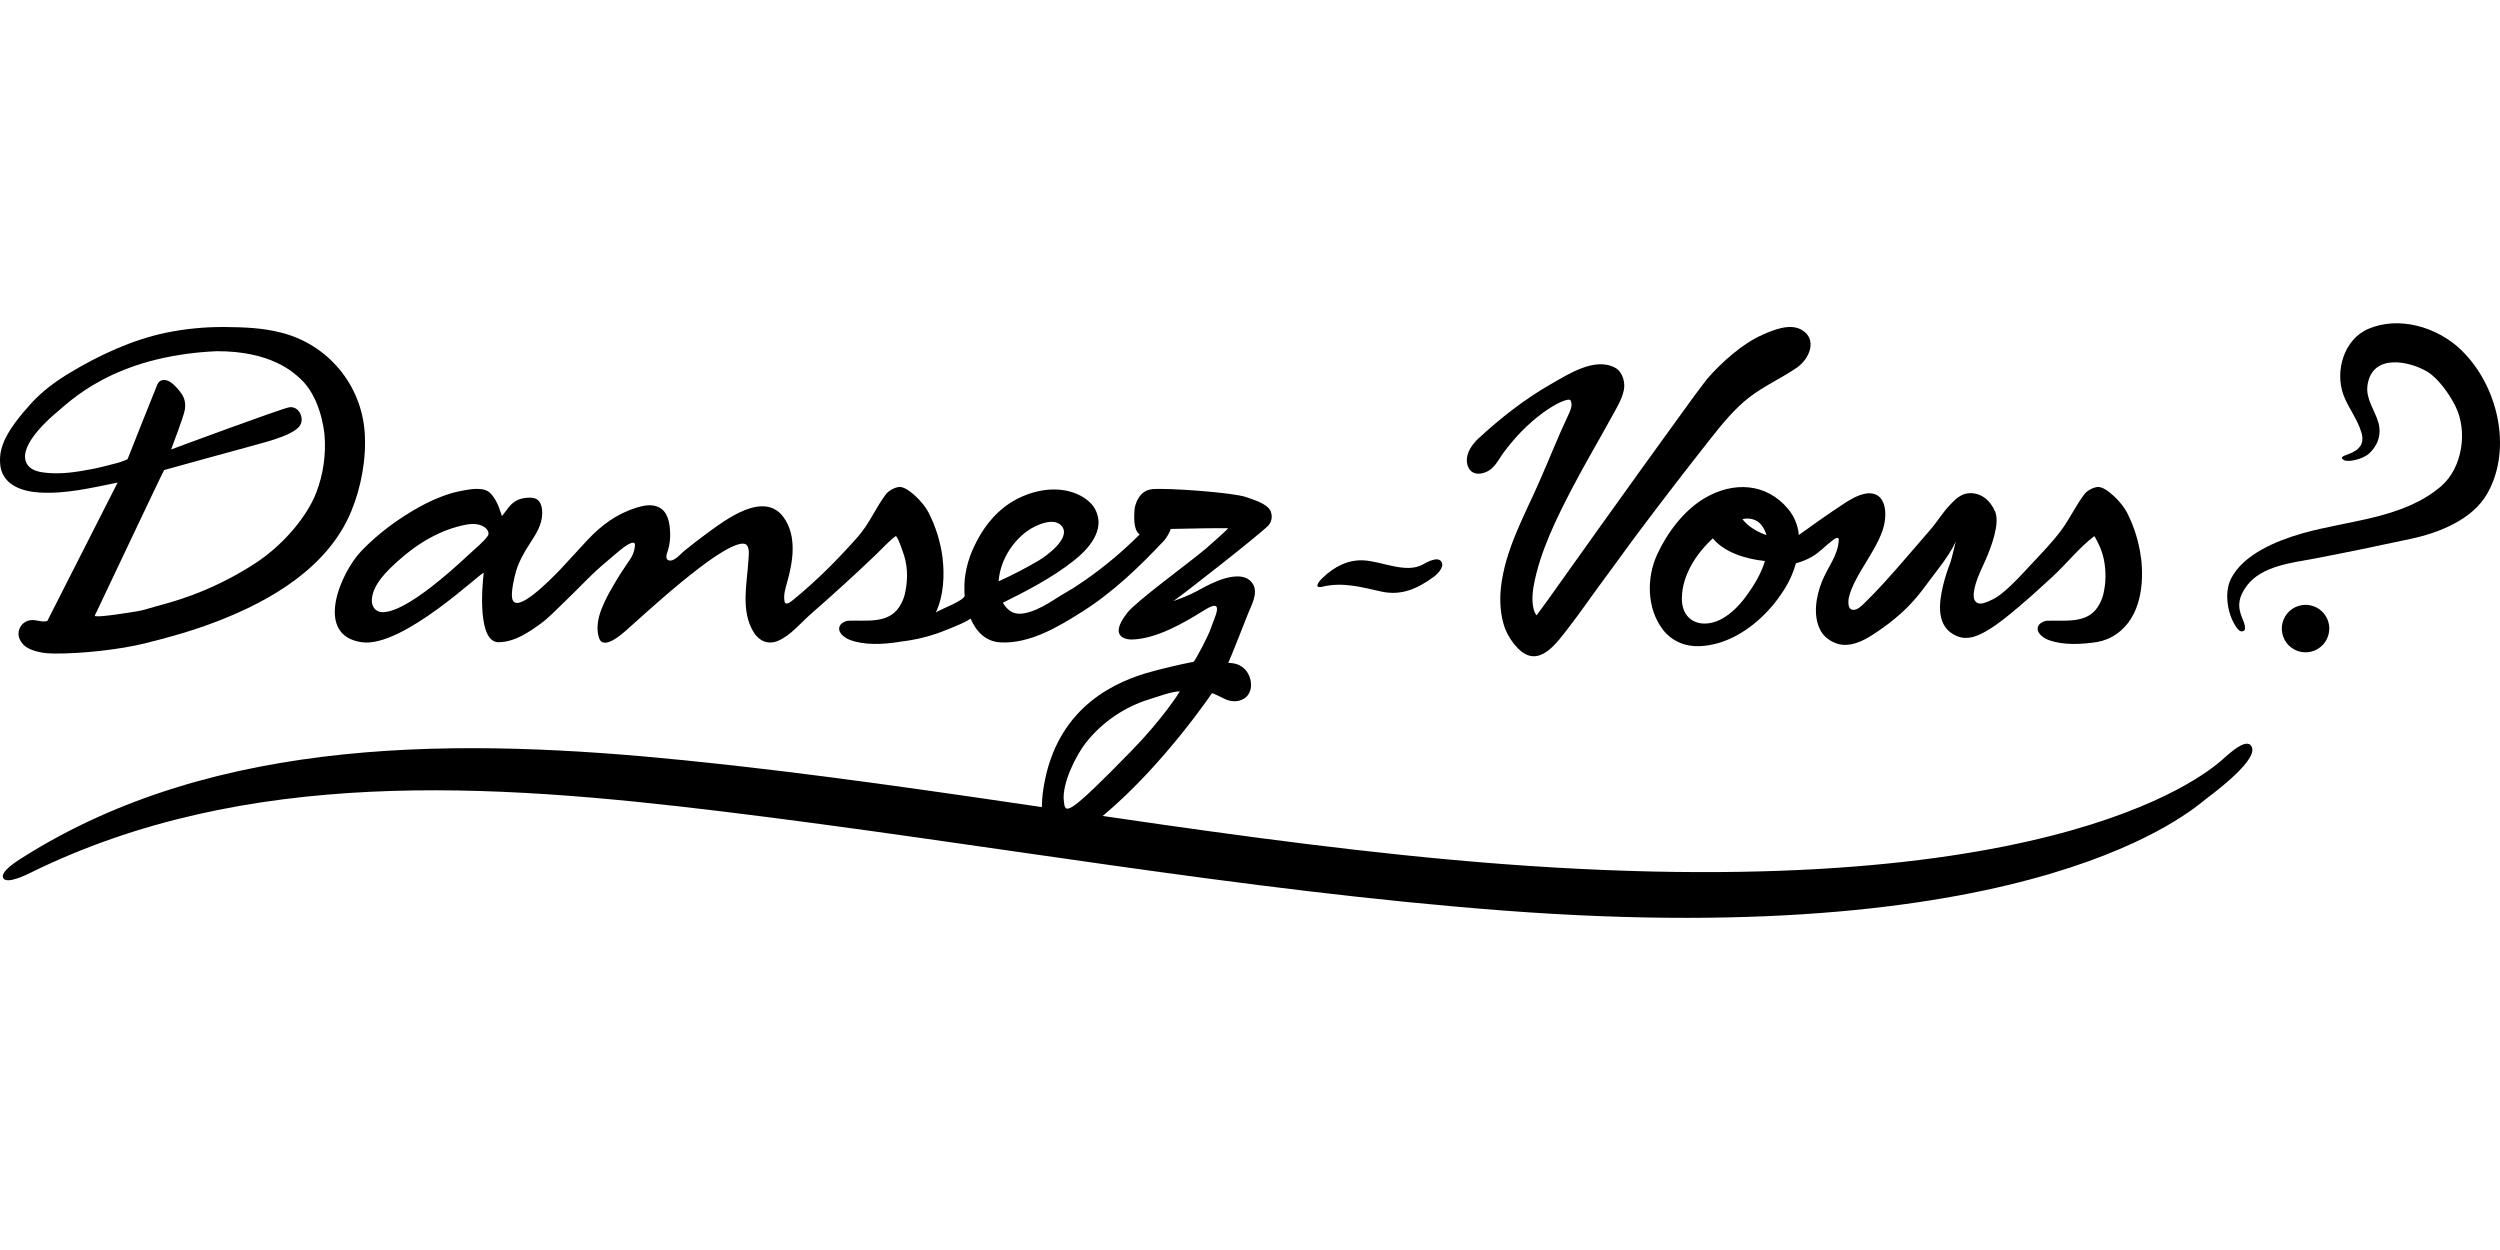 <?xml version="1.0"?>
<svg xmlns="http://www.w3.org/2000/svg" width="90" height="45" viewBox="0 0 145 35" fill="none">
<path d="M130.54 24.473C130.156 24.066 129.059 25.184 128.787 25.406C127.809 26.205 118.396 34.242 84.147 31.113C69.287 29.754 54.613 26.849 39.767 25.353C26.918 24.054 12.555 23.834 1.252 31.024C1.058 31.148 -0.018 31.803 0.189 32.178C0.395 32.553 1.522 31.988 1.729 31.89C14.235 25.718 28.438 26.678 41.89 28.314C57.009 30.153 72.024 32.908 87.225 34.064C118.238 36.42 127.208 28.155 127.955 27.583C128.384 27.255 131.201 25.179 130.54 24.478" fill="black"/>
<path d="M76.726 15.271C77.905 15 78.955 15.303 80.117 15.56C81.278 15.818 82.219 15.396 83.174 14.694C83.35 14.565 83.766 14.161 83.621 13.863C83.43 13.467 82.744 13.867 82.524 13.989C81.547 14.531 80.165 13.812 79.107 13.752C78.192 13.7 77.403 14.104 76.714 14.762C76.449 15.015 76.177 15.403 76.728 15.276" fill="black"/>
<path d="M0.158 7.049C0.438 6.225 1.203 5.318 1.779 4.677C2.428 3.955 3.212 3.378 4.04 2.878C5.748 1.85 7.651 0.965 9.609 0.552C10.738 0.319 11.889 0.207 13.042 0.217C14.153 0.225 15.283 0.268 16.36 0.556C17.663 0.894 18.827 1.633 19.687 2.669C20.547 3.704 21.059 4.984 21.151 6.327C21.26 7.825 20.95 9.51 20.372 10.907C19.031 14.147 15.744 16.068 12.626 17.276C11.255 17.808 9.833 18.214 8.406 18.564C6.924 18.931 4.727 19.168 3.14 19.156C2.632 19.156 2.076 19.076 1.617 18.837C1.407 18.722 1.239 18.542 1.14 18.323C1.091 18.211 1.069 18.09 1.076 17.968C1.082 17.846 1.116 17.727 1.176 17.62C1.236 17.514 1.319 17.422 1.42 17.353C1.52 17.285 1.636 17.24 1.757 17.223C2.083 17.166 2.426 17.367 2.744 17.266C2.744 17.266 6.743 9.403 6.822 9.239C5.329 9.541 3.768 9.919 2.234 9.812C1.306 9.748 0.244 9.404 0.038 8.374C-0.04 7.929 0.002 7.472 0.158 7.049ZM5.252 8.472C5.656 8.4 6.22 8.256 6.633 8.146C6.896 8.085 7.153 7.997 7.399 7.884C7.399 7.884 8.896 4.096 9.11 3.589C9.165 3.458 9.249 3.319 9.45 3.295C9.686 3.268 9.922 3.367 10.289 3.781C10.657 4.196 10.794 4.493 10.722 5.008C10.667 5.382 9.924 7.32 9.924 7.32C9.924 7.32 16.416 4.907 16.801 4.868C17.295 4.818 17.601 5.373 17.462 5.801C17.26 6.426 15.611 6.838 14.571 7.123C13.379 7.449 9.564 8.493 9.522 8.513C9.479 8.532 5.661 16.632 5.596 16.751C5.554 16.816 5.521 16.887 5.498 16.961C5.498 17.098 7.222 16.817 7.352 16.799C7.713 16.74 8.092 16.7 8.441 16.595C9.153 16.378 9.883 16.206 10.587 15.964C12.108 15.451 13.557 14.743 14.897 13.86C16.59 12.723 17.87 11.072 18.343 9.82C18.75 8.761 18.914 7.624 18.824 6.493C18.793 6.127 18.557 4.257 17.426 3.222C17.005 2.837 15.712 1.604 12.546 1.62C6.547 1.899 4.022 4.573 3.256 5.195C2.98 5.423 1.087 7.029 1.512 8.053C1.71 8.531 2.244 8.63 2.697 8.674C3.595 8.761 4.417 8.629 5.254 8.472" fill="black"/>
<path d="M135.098 17.708C135.098 17.981 135.017 18.247 134.866 18.473C134.715 18.7 134.5 18.876 134.248 18.98C133.997 19.085 133.72 19.112 133.453 19.059C133.185 19.006 132.94 18.875 132.747 18.682C132.555 18.489 132.424 18.244 132.371 17.977C132.317 17.71 132.345 17.433 132.449 17.181C132.553 16.93 132.73 16.715 132.956 16.563C133.183 16.412 133.449 16.331 133.721 16.331C134.086 16.331 134.437 16.476 134.695 16.735C134.953 16.993 135.098 17.343 135.098 17.708Z" fill="black"/>
<path d="M124.174 13.58C124.055 12.672 123.781 11.79 123.365 10.975C123.072 10.397 122.173 9.494 121.701 9.494C121.42 9.494 121.042 9.722 120.908 9.895C120.392 10.57 120.042 11.354 119.53 12.034C119.018 12.714 118.419 13.333 117.834 13.956C117.297 14.529 116.775 15.122 116.164 15.62C115.832 15.905 115.442 16.116 115.021 16.238C114.719 16.318 114.482 16.165 114.474 15.823C114.458 15.158 114.916 14.292 115.175 13.7C115.448 13.074 116.017 11.637 115.719 10.927C115.442 10.265 114.886 9.806 114.189 9.857C113.703 9.893 113.372 10.242 113.058 10.579C112.649 11.011 112.354 11.523 111.96 11.973C111.06 13.002 110.186 14.054 109.263 15.063C108.902 15.456 108.536 15.844 108.152 16.217C107.967 16.396 107.603 16.771 107.324 16.56C107.176 16.448 107.196 16.072 107.231 15.918C107.551 14.508 109.133 12.911 109.323 11.453C109.467 10.343 108.996 9.566 107.881 9.966C107.405 10.136 106.98 10.442 106.563 10.718C106.04 11.062 104.862 11.894 104.326 12.284C104.326 12.261 104.326 12.239 104.326 12.217C104.268 11.684 104.053 11.179 103.71 10.768C102.442 9.253 100.536 9.167 98.888 10.132C97.667 10.846 96.699 12.143 96.114 13.413C95.494 14.759 95.506 16.545 96.451 17.773C96.962 18.437 97.742 18.762 98.572 18.728C100.086 18.669 101.479 17.809 102.526 16.691C102.907 16.282 103.245 15.837 103.536 15.361C103.811 14.911 104.023 14.426 104.166 13.918C104.498 13.833 104.817 13.702 105.113 13.53C105.525 13.289 105.84 12.935 106.217 12.649C106.309 12.577 106.418 12.48 106.532 12.45C106.545 12.446 106.559 12.445 106.573 12.447C106.586 12.449 106.599 12.454 106.611 12.462C106.622 12.47 106.631 12.48 106.638 12.492C106.645 12.504 106.649 12.517 106.649 12.531C106.63 13.438 106.019 14.118 105.677 14.969C105.323 15.848 105.124 17.009 105.619 17.869C105.864 18.293 106.418 18.622 106.898 18.65C107.63 18.692 108.282 18.296 108.866 17.9C109.351 17.577 109.813 17.22 110.249 16.832C110.58 16.533 110.891 16.212 111.179 15.87C111.459 15.536 111.714 15.182 111.976 14.834C112.318 14.378 112.674 13.934 112.986 13.457C113.162 13.19 113.32 12.912 113.46 12.625C113.388 12.774 113.21 13.641 113.128 13.855C112.963 14.279 112.824 14.712 112.712 15.153C112.452 16.218 112.263 17.626 113.499 18.143C114.181 18.431 114.852 18.078 115.424 17.72C116.036 17.336 116.589 16.866 117.14 16.401C117.789 15.855 118.414 15.278 119.038 14.705C119.863 13.949 120.568 13.036 121.458 12.351C121.492 12.325 121.741 12.846 121.763 12.894C121.873 13.146 121.959 13.408 122.019 13.676C122.164 14.366 122.151 15.08 121.981 15.764C121.912 16.015 121.804 16.254 121.659 16.47C121.01 17.449 119.726 17.211 118.724 17.254C118.559 17.26 118.308 17.39 118.23 17.539C118.033 17.919 118.508 18.254 118.807 18.366C119.667 18.69 120.745 18.624 121.637 18.487C122.046 18.414 122.433 18.253 122.773 18.014C124.158 17.031 124.367 15.129 124.179 13.579L124.174 13.58ZM101.913 11.477C102.17 11.632 102.375 11.987 102.453 12.288C101.888 12.087 101.384 11.778 101.061 11.363C101.349 11.286 101.655 11.328 101.913 11.477ZM101.245 15.87C100.88 16.362 100.42 16.834 99.882 17.134C99.151 17.54 98.371 17.508 97.923 17.043C97.687 16.797 97.544 16.431 97.549 15.947C97.562 14.609 98.389 13.351 99.346 12.473C99.97 13.252 101.182 13.669 102.367 13.789C102.143 14.548 101.694 15.266 101.245 15.87Z" fill="black"/>
<path d="M66.793 9.63C66.034 9.706 65.822 10.583 65.806 10.775C65.774 11.148 65.72 12.001 66.102 12.246C65.118 13.234 64.047 14.13 62.902 14.925C62.55 15.168 62.193 15.405 61.82 15.615C61.362 15.874 60.935 16.188 60.466 16.429C60.02 16.657 59.369 16.947 58.857 16.811C58.576 16.739 58.299 16.464 58.17 16.206C59.594 15.503 61.026 14.753 62.262 13.784C63.123 13.108 64.121 12.005 63.547 10.84C63.258 10.252 62.589 9.887 61.971 9.737C60.823 9.457 59.522 9.809 58.55 10.447C57.624 11.056 56.964 11.956 56.496 12.95C56.124 13.737 55.902 14.627 55.936 15.499C55.934 15.591 55.94 15.683 55.953 15.774C55.991 16.072 54.543 16.587 54.279 16.771C54.737 15.8 54.791 14.61 54.665 13.58C54.547 12.672 54.273 11.79 53.856 10.975C53.567 10.397 52.664 9.495 52.193 9.494C51.912 9.494 51.534 9.722 51.399 9.895C50.798 10.68 50.432 11.614 49.773 12.362C48.626 13.665 47.38 14.919 46.034 16.017C45.941 16.094 45.569 16.423 45.509 16.152C45.428 15.787 45.549 15.391 45.649 15.039C45.993 13.834 46.236 12.349 45.455 11.262C44.316 9.68 42.081 11.399 41.015 12.176C40.554 12.513 40.103 12.862 39.661 13.224C39.46 13.39 39.07 13.866 38.771 13.745C38.542 13.651 38.699 13.305 38.748 13.149C38.842 12.823 38.883 12.484 38.868 12.145C38.849 11.61 38.755 10.949 38.226 10.678C37.807 10.462 37.329 10.567 36.907 10.697C35.786 11.046 34.9 11.697 34.101 12.541C33.859 12.798 33.624 13.061 33.383 13.32C33.01 13.724 32.657 14.114 32.508 14.268C31.859 14.945 29.933 16.898 29.71 15.978C29.622 15.614 29.833 14.718 29.922 14.411C30.09 13.834 30.389 13.301 30.715 12.8C31.076 12.244 31.449 11.691 31.449 11.003C31.449 10.41 31.217 10.113 30.753 10.113C30.104 10.113 29.765 10.337 29.481 10.704C29.22 11.042 29.213 11.065 29.117 11.179C29.045 11.07 28.921 10.345 28.435 9.85C28.051 9.457 27.204 9.633 26.721 9.727C25.95 9.871 25.084 10.239 24.398 10.613C23.145 11.296 21.921 12.194 20.942 13.224C19.762 14.464 18.191 18.082 20.967 18.498C23.384 18.859 28.084 14.25 28.055 14.485C27.959 15.272 27.687 18.498 28.913 18.498C29.889 18.498 30.798 17.825 31.336 17.439C31.787 17.114 32.183 16.698 32.582 16.314C33.082 15.832 33.572 15.341 34.062 14.849C34.435 14.475 34.825 14.119 35.231 13.781C35.492 13.564 35.742 13.333 36.011 13.124C36.115 13.043 36.832 12.463 36.829 12.866C36.814 13.13 36.734 13.386 36.596 13.612C36.406 13.9 36.208 14.189 36.019 14.477C35.795 14.826 35.586 15.184 35.381 15.545C35.187 15.89 35.017 16.248 34.872 16.617C34.679 17.113 34.569 17.736 34.745 18.255C35.001 19.008 36.116 17.992 36.393 17.744C37.751 16.525 39.118 15.291 40.569 14.182C40.893 13.934 42.974 12.341 43.339 12.9C43.477 13.112 43.425 13.478 43.411 13.713C43.332 15.072 42.941 16.691 43.72 17.931C44.037 18.436 44.557 18.658 45.122 18.42C45.858 18.11 46.456 17.361 47.048 16.844C48.303 15.75 49.526 14.637 50.731 13.488C51.133 13.106 51.502 12.681 51.947 12.347C52.048 12.274 52.416 13.4 52.443 13.488C52.671 14.221 52.648 15.021 52.467 15.762C52.399 16.013 52.29 16.251 52.146 16.468C51.496 17.447 50.212 17.209 49.211 17.252C49.046 17.258 48.794 17.387 48.716 17.537C48.52 17.917 48.995 18.252 49.294 18.364C50.153 18.688 51.23 18.622 52.123 18.485C52.138 18.485 52.152 18.477 52.167 18.474C52.903 18.395 53.629 18.236 54.331 17.998C54.531 17.929 55.75 17.466 56.134 17.232C56.19 17.201 56.243 17.167 56.294 17.129C56.63 17.902 57.181 18.466 58.037 18.509C59.741 18.595 61.41 17.591 62.793 16.713C64.567 15.588 66.104 14.108 67.534 12.584C67.646 12.465 67.888 12.058 67.895 11.929C69.203 11.901 70.6 11.873 71.241 11.888C71.086 12.062 70.031 12.996 69.912 13.095C68.879 13.96 65.937 16.095 65.39 16.784C64.155 18.342 65.556 18.342 65.612 18.342C67.042 18.329 68.68 17.374 69.871 16.628C71.092 15.865 70.419 17.109 70.247 17.643C70.097 18.113 69.399 19.432 69.232 19.634C68.579 19.755 67.246 20.062 66.462 20.297C64.162 20.988 61.076 22.673 60.481 27.25C60.384 27.991 60.287 30.309 61.512 30.056C62.242 29.907 63.021 29.361 64.037 28.508C67.523 25.573 70.29 21.46 70.29 21.46C70.318 21.42 71.029 21.79 71.097 21.817C71.406 21.939 71.714 21.969 72.028 21.836C72.822 21.5 72.651 20.325 72.024 19.916C71.822 19.784 71.675 19.72 71.24 19.691C71.393 19.369 72.021 17.77 72.382 16.854C72.566 16.385 72.959 15.712 72.705 15.194C72.246 14.257 70.786 14.803 69.919 15.267C69.112 15.699 69.079 15.736 68.053 16.116C68.601 15.743 72.985 12.314 73.558 11.736C73.838 11.454 73.822 10.936 73.543 10.682C73.211 10.378 72.698 10.231 72.283 10.084C71.506 9.81 67.666 9.536 66.791 9.624L66.793 9.63ZM28.288 12.336C28.01 12.719 27.592 13.041 27.248 13.364C23.733 16.658 22.594 16.706 22.332 16.747C21.838 16.825 21.527 16.464 21.567 16.002C21.645 15.107 22.472 14.339 23.098 13.773C24.217 12.763 25.577 11.943 27.078 11.673C28.045 11.498 28.484 12.067 28.288 12.336ZM59.599 12.038C60.062 11.707 61.134 11.214 61.582 11.761C62.15 12.455 60.684 13.504 60.211 13.781C59.468 14.216 58.704 14.612 57.92 14.967C58.004 13.765 58.714 12.67 59.602 12.035L59.599 12.038ZM65.653 24.769C61.775 28.749 61.782 28.443 61.701 27.694C61.588 26.721 62.384 25.072 63.019 24.28C63.964 23.107 65.238 22.244 66.678 21.803C67.163 21.655 67.957 21.35 68.431 21.351C68.389 21.432 67.427 22.947 65.653 24.769Z" fill="black"/>
<path d="M142.805 1.603C142.765 1.563 142.724 1.524 142.683 1.485C141.309 0.211 139.145 -0.432 137.369 0.322C135.95 0.922 135.416 2.766 135.915 4.141C136.193 4.907 136.728 5.529 136.965 6.349C137.373 7.761 135.306 7.537 135.955 7.941C136.238 8.073 137.047 7.869 137.383 7.576C137.913 7.113 138.14 6.443 137.946 5.759C137.74 5.038 137.203 4.389 137.314 3.601C137.576 1.726 139.749 2.185 140.79 2.813C141.432 3.199 142.088 4.149 142.414 4.807C143.136 6.25 142.826 8.37 141.598 9.438C139.414 11.338 136.175 11.428 133.519 12.19C132.065 12.608 130.105 13.391 129.39 14.831C128.981 15.656 129.204 16.966 129.757 17.696C130.017 18.038 130.201 17.777 130.201 17.777C130.324 17.181 129.324 16.526 130.324 15.212C131.19 14.069 132.934 13.893 134.234 13.647C136.102 13.296 137.969 12.9 139.828 12.503C141.468 12.152 143.419 11.387 144.277 9.852C145.733 7.249 144.863 3.627 142.8 1.603" fill="black"/>
<path d="M85.787 6.647C87.041 5.489 88.443 4.394 89.925 3.545C90.935 2.968 92.522 1.921 93.704 2.595C94.117 2.831 94.273 3.447 94.184 3.872C94.062 4.454 93.713 4.998 93.431 5.514C92.703 6.846 91.927 8.152 91.223 9.497C90.291 11.28 89.294 13.284 88.945 15.281C88.863 15.75 88.81 16.538 89.121 16.94C89.533 16.397 89.926 15.839 90.321 15.281C91.085 14.201 91.853 13.123 92.625 12.048C93.516 10.805 94.408 9.561 95.299 8.319C96.085 7.225 96.873 6.133 97.665 5.044C98.081 4.471 98.494 3.895 98.929 3.335C98.954 3.302 98.978 3.268 99.005 3.236C99.85 2.263 101.071 1.174 102.214 0.672C102.864 0.384 103.818 -0.016 104.502 0.384C105.412 0.915 104.982 2.052 104.2 2.586C103.312 3.193 102.317 3.633 101.464 4.291C100.612 4.949 99.913 5.805 99.242 6.655C97.815 8.462 96.411 10.286 95.031 12.126C94.282 13.124 93.561 14.146 92.817 15.143C92.213 15.956 91.644 16.799 91.021 17.596C90.309 18.51 89.26 20.104 88.034 18.849C87.712 18.517 87.458 18.125 87.288 17.695C87.024 16.953 86.969 16.13 87.052 15.351C87.281 13.186 88.373 11.239 89.241 9.279C89.825 7.962 90.347 6.616 90.966 5.311C91.078 5.077 91.239 4.723 91.088 4.464C90.956 4.238 88.974 5.119 87.228 7.472C86.845 7.988 86.64 8.583 85.897 8.713C85.43 8.795 85.128 8.497 85.082 8.057C85.024 7.501 85.398 7.004 85.787 6.644" fill="black"/>
</svg>
